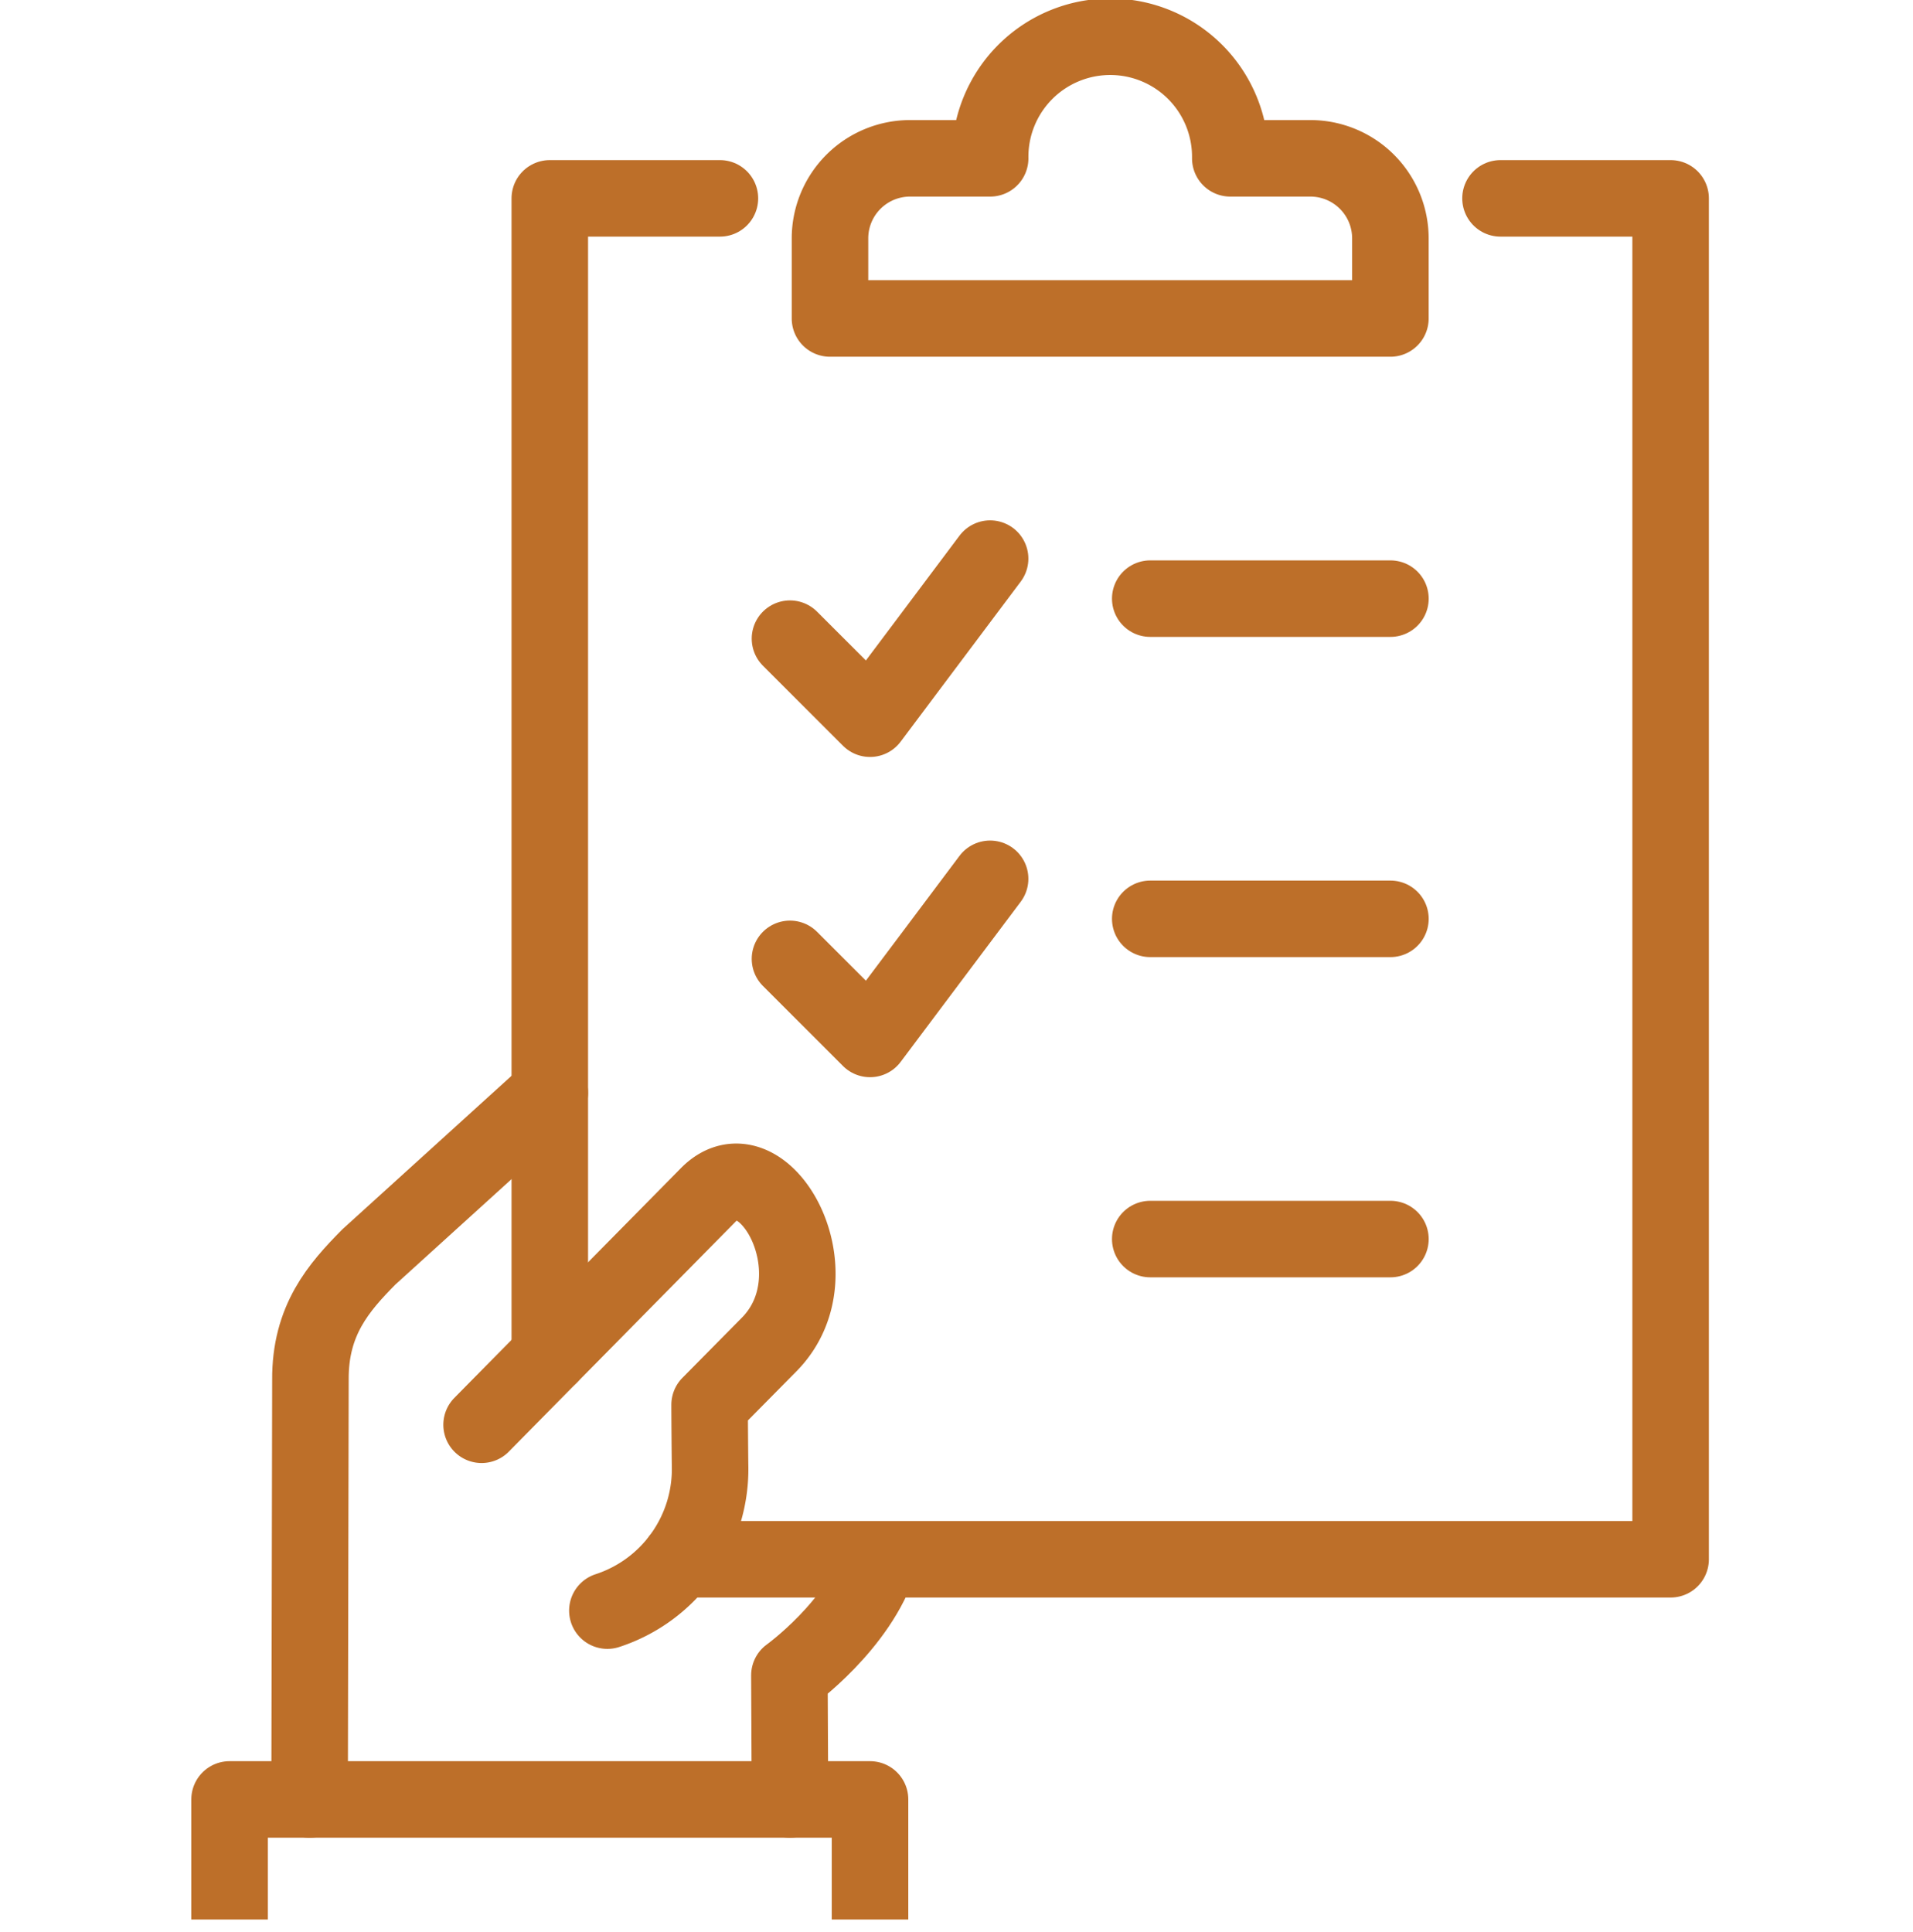 <?xml version="1.0" encoding="UTF-8"?>
<svg xmlns="http://www.w3.org/2000/svg" width="100" height="101" viewBox="0 0 100 101">
  <g id="icon_vorteile_4" transform="translate(0 1)">
    <rect id="Rechteck_3872" data-name="Rechteck 3872" width="100" height="100" fill="none"></rect>
    <g id="Bildmaterial_4" data-name="Bildmaterial 4" transform="translate(32.493 27.754)">
      <g id="Gruppe_2208" data-name="Gruppe 2208" transform="translate(-20.493 -26.754)">
        <path id="Pfad_2379" data-name="Pfad 2379" d="M5.581,63.535V3.04h8.893" transform="translate(11.159 5.33)" fill="none" stroke="#bd6f29" stroke-linecap="round" stroke-linejoin="round" stroke-width="4"></path>
        <path id="Pfad_2380" data-name="Pfad 2380" d="M50.546,3.04h8.893V74.185H7.643" transform="translate(15.891 5.33)" fill="none" stroke="#bd6f29" stroke-linecap="round" stroke-linejoin="round" stroke-width="4"></path>
        <line id="Linie_25" data-name="Linie 25" x2="12.555" transform="translate(48.128 29.295)" fill="none" stroke="#bd6f29" stroke-linecap="round" stroke-linejoin="round" stroke-width="4"></line>
        <line id="Linie_26" data-name="Linie 26" x2="12.555" transform="translate(48.128 46.035)" fill="none" stroke="#bd6f29" stroke-linecap="round" stroke-linejoin="round" stroke-width="4"></line>
        <line id="Linie_27" data-name="Linie 27" x2="12.555" transform="translate(48.128 62.775)" fill="none" stroke="#bd6f29" stroke-linecap="round" stroke-linejoin="round" stroke-width="4"></line>
        <path id="Pfad_2381" data-name="Pfad 2381" d="M9.412,37.187,9.382,30.7s3.654-2.623,4.721-6.062" transform="translate(19.883 54.883)" fill="none" stroke="#bd6f29" stroke-linecap="round" stroke-linejoin="round" stroke-width="4"></path>
        <path id="Pfad_2382" data-name="Pfad 2382" d="M4.5,31.345c2.148-2.181,9.413-9.545,11.845-12.013,2.863-2.906,6.85,4.1,3.189,7.815L16.419,30.3c0,.705.016,2.521.023,3.133a7.781,7.781,0,0,1-5.367,7.628" transform="translate(8.675 41.138)" fill="none" stroke="#bd6f29" stroke-linecap="round" stroke-linejoin="round" stroke-width="4"></path>
        <path id="Pfad_2383" data-name="Pfad 2383" d="M14.327,17.231l-9.466,8.59C3.305,27.4,1.79,29.109,1.813,32.242L1.77,54.176" transform="translate(2.414 37.895)" fill="none" stroke="#bd6f29" stroke-linecap="round" stroke-linejoin="round" stroke-width="4"></path>
        <path id="Pfad_2384" data-name="Pfad 2384" d="M.5,34.721V28.444H33.98v6.277" transform="translate(-0.5 63.626)" fill="none" stroke="#bd6f29" stroke-linejoin="round" stroke-width="4"></path>
        <path id="Pfad_2385" data-name="Pfad 2385" d="M30.951,6.777a6.277,6.277,0,1,0-12.553,0H14.21a4.186,4.186,0,0,0-4.184,4.184v4.188H39.32V10.961a4.184,4.184,0,0,0-4.184-4.184Z" transform="translate(21.361 -0.5)" fill="none" stroke="#bd6f29" stroke-linecap="round" stroke-linejoin="round" stroke-width="4"></path>
        <path id="Pfad_2386" data-name="Pfad 2386" d="M9.391,12.941l4.185,4.185,6.277-8.37" transform="translate(19.904 18.446)" fill="none" stroke="#bd6f29" stroke-linecap="round" stroke-linejoin="round" stroke-width="4"></path>
        <path id="Pfad_2387" data-name="Pfad 2387" d="M9.391,18.022l4.185,4.185,6.277-8.37" transform="translate(19.904 30.106)" fill="none" stroke="#bd6f29" stroke-linecap="round" stroke-linejoin="round" stroke-width="4"></path>
      </g>
    </g>
  </g>
</svg>
